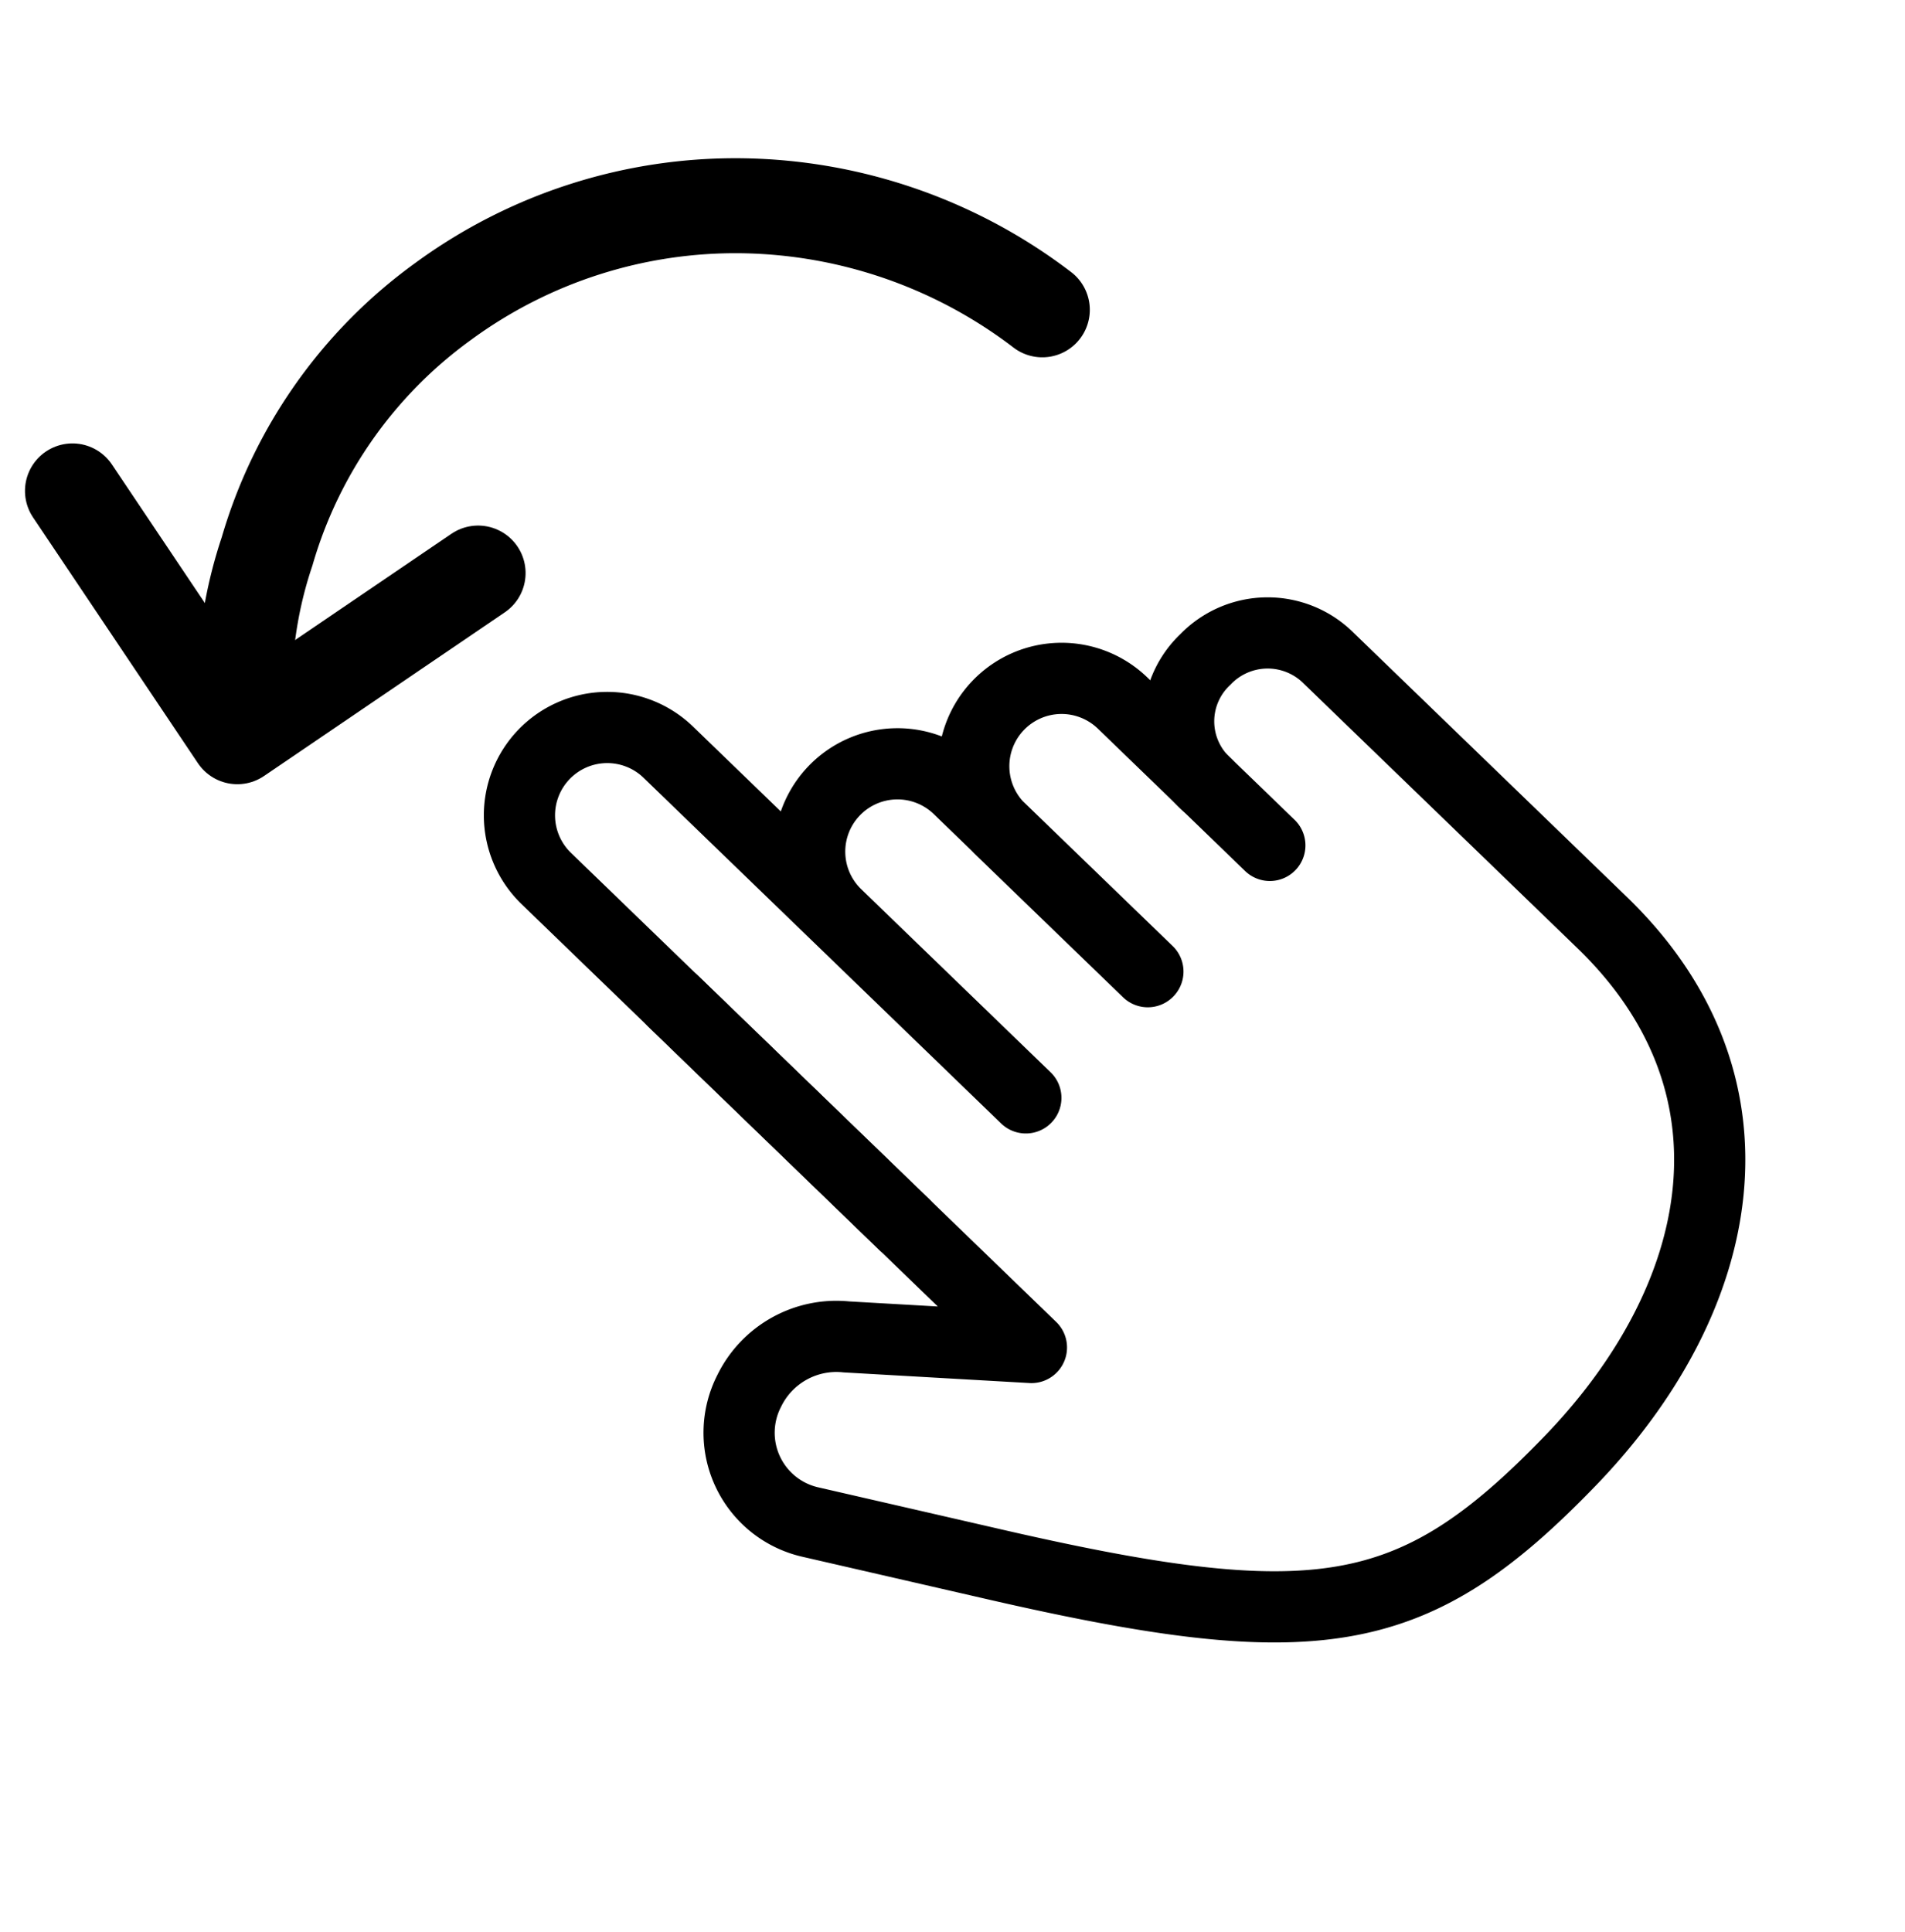 <?xml version="1.0" encoding="utf-8"?>
<svg xmlns="http://www.w3.org/2000/svg" width="80.277" height="81.415" viewBox="0 0 80.277 81.415">
  <g id="Group_35082" data-name="Group 35082" transform="translate(-9.683 -12.886)">
    <g id="Icon_akar-pointer-hand" data-name="Icon akar-pointer-hand" transform="matrix(0.695, -0.719, 0.719, 0.695, 21.473, 56.19)">
      <path id="Path_96" data-name="Path 96"
        d="M41.917,25.841V9.814a3.641,3.641,0,0,0-3.649-3.7,3.58,3.58,0,0,0-3.748,3.7m-22.191,11.1V0M41.917,25.841c0,9.863-7.728,14.794-17.26,14.794S11.845,38.169,4.448,25.841L.574,19.418a3.86,3.86,0,0,1,2.172-5.706,4.086,4.086,0,0,1,4.483,1.361l5.1,5.918"
        transform="translate(0 11.145)" fill="none" stroke="#000" stroke-linecap="round" stroke-linejoin="round" stroke-width="3" />
      <path id="Path_97" data-name="Path 97"
        d="M14.794,24.657v-8.63a3.7,3.7,0,0,1,3.7-3.7h0a3.7,3.7,0,0,1,3.7,3.7v8.63m-14.794,0v-11.1a3.7,3.7,0,0,1,3.7-3.7h0a3.7,3.7,0,0,1,3.7,3.7v11.1M0,24.657V3.7A3.7,3.7,0,0,1,3.7,0h0A3.7,3.7,0,0,1,7.4,3.7V24.657"
        transform="translate(12.328 0)" fill="none" stroke="#000" stroke-linecap="round" stroke-linejoin="round" stroke-width="3" />
    </g>
    <g id="Icon_akar-arrow-counter-clockwise" data-name="Icon akar-arrow-counter-clockwise" transform="matrix(0.914, -0.407, 0.407, 0.914, 12.162, 32.279)">
      <path id="Path_98" data-name="Path 98"
        d="M36.887,11.062a21.316,21.316,0,0,0-9.739-9.133A20.828,20.828,0,0,0,13.981.473a19.782,19.782,0,0,0-11.06,6.6A18.243,18.243,0,0,0,0,11.332"
        transform="translate(3.531 0)" fill="none" stroke="#000" stroke-linecap="round" stroke-linejoin="round" stroke-width="4" />
      <path id="Path_99" data-name="Path 99" d="M14.2,10.11,2.133,12.281,0,0"
        transform="translate(0 1.412)" fill="none" stroke="#000" stroke-linecap="round" stroke-linejoin="round" stroke-width="4" />
    </g>
  </g>
</svg>